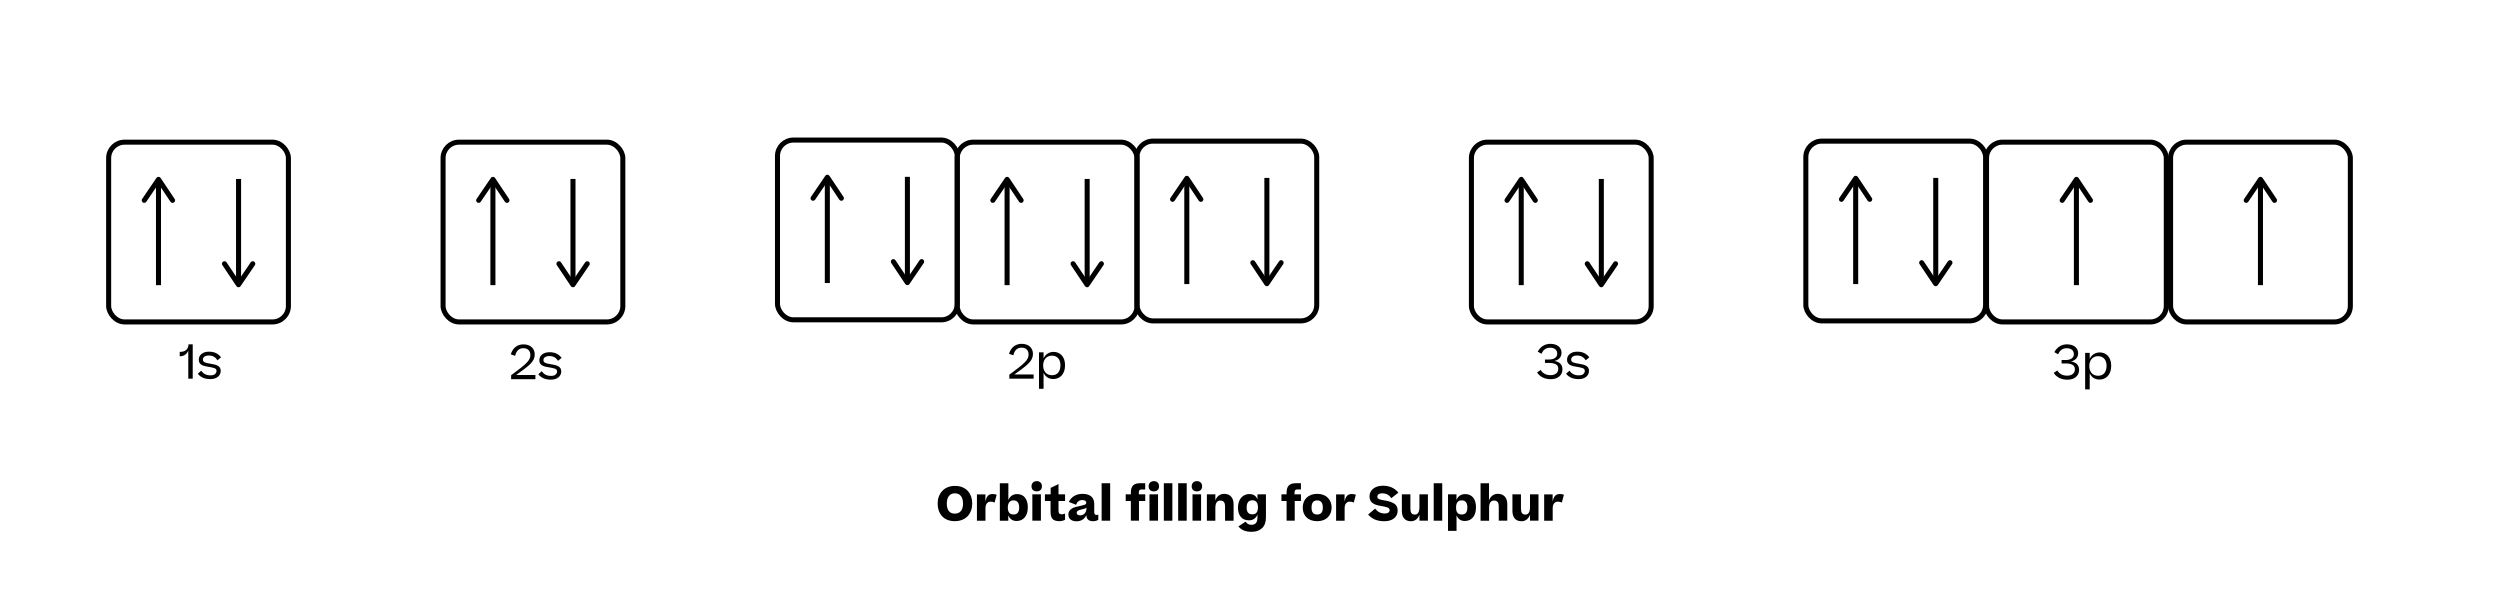 <?xml version="1.0" encoding="UTF-8"?><svg id="Layer_1" xmlns="http://www.w3.org/2000/svg" viewBox="0 0 744.35 179.25"><defs><style>.cls-1{fill:none;stroke:#000;stroke-miterlimit:10;stroke-width:1.5px;}</style></defs><g><path d="M57.38,102.52v10.23h-1.32v-8.4c-.41,1.12-1.35,1.72-2.4,1.72h-.15v-1.3h.07c1.46,0,2.49-.66,2.56-2.24h1.23Z"/><path d="M59.9,110.37c.63,.9,1.49,1.39,2.76,1.39,.64,0,1.11-.14,1.39-.41,.28-.28,.42-.57,.42-.9,0-.45-.25-.74-.76-.88-.49-.15-1.15-.28-1.95-.41-1.67-.24-2.58-.78-2.58-2.07,0-.69,.27-1.25,.81-1.69,.55-.46,1.29-.69,2.23-.69,1.62,0,2.73,.56,3.59,1.68l-1.05,.88c-.63-.95-1.43-1.42-2.59-1.42-1.23,0-1.76,.56-1.76,1.23,0,.78,.78,.99,2.3,1.22,1.72,.27,3.01,.63,3.01,2.14,0,1.32-1.11,2.44-3.08,2.44-1.81,0-3-.62-3.74-1.61l1.01-.91Z"/></g><g><path d="M159.21,105.53c0,2.13-1.61,3.32-5.53,6.12h5.73v1.25h-7.23v-1.19c4.67-3.42,5.73-4.41,5.73-6.04,0-1.13-.71-2-2.06-2-1.16,0-2.1,.62-2.48,2.28l-1.29-.45c.6-1.98,2.03-2.97,3.78-2.97,2.21,0,3.35,1.37,3.35,3Z"/><path d="M161.3,110.53c.63,.9,1.48,1.39,2.76,1.39,.64,0,1.11-.14,1.39-.41,.28-.28,.42-.57,.42-.9,0-.45-.25-.74-.76-.88-.49-.15-1.15-.28-1.95-.41-1.67-.24-2.58-.78-2.58-2.07,0-.69,.27-1.25,.81-1.69,.55-.46,1.29-.69,2.23-.69,1.62,0,2.73,.56,3.59,1.68l-1.05,.88c-.63-.95-1.43-1.42-2.59-1.42-1.23,0-1.77,.56-1.77,1.23,0,.78,.79,.99,2.3,1.22,1.72,.27,3.01,.63,3.01,2.14,0,1.32-1.11,2.44-3.08,2.44-1.81,0-3-.62-3.74-1.61l1.01-.91Z"/></g><g><path d="M307.55,105.37c0,2.13-1.61,3.32-5.53,6.12h5.73v1.25h-7.23v-1.19c4.66-3.42,5.73-4.41,5.73-6.04,0-1.13-.71-2-2.06-2-1.16,0-2.1,.62-2.48,2.28l-1.29-.45c.6-1.98,2.03-2.97,3.78-2.97,2.21,0,3.35,1.37,3.35,3Z"/><path d="M313.61,112.85c-1.39,0-2.38-.7-2.9-1.86v4.78h-1.36v-10.87h1.36v1.79c.57-1.25,1.71-1.92,3-1.92,1.81,0,3.4,1.29,3.4,3.99s-1.58,4.09-3.5,4.09Zm2.13-4.06c0-1.86-1.02-2.9-2.54-2.9-1.71,0-2.61,1.32-2.61,2.93s.87,2.9,2.65,2.9c1.57,0,2.49-1.13,2.49-2.93Z"/></g><g><path d="M458.72,110.15c.63,1.06,1.67,1.55,2.94,1.55,1.46,0,2.3-.77,2.3-1.88,0-.66-.25-1.11-.77-1.37-.5-.27-1.13-.39-1.89-.39h-1.3v-1.02h1.21c1.46,0,2.44-.62,2.44-1.74s-.81-1.77-2.1-1.77-2.07,.63-2.58,1.81l-1.13-.64c.77-1.4,2.02-2.33,3.77-2.33,1.9,0,3.32,.97,3.32,2.66,0,1.29-.83,2.14-2.12,2.44,1.51,.24,2.39,1.05,2.39,2.49,0,.87-.31,1.58-.94,2.13-.63,.55-1.47,.81-2.55,.81-1.79,0-3.24-.71-4.06-2.02l1.08-.74Z"/><path d="M467.29,110.37c.63,.9,1.49,1.39,2.76,1.39,.64,0,1.11-.14,1.39-.41,.28-.28,.42-.57,.42-.9,0-.45-.25-.74-.76-.88-.49-.15-1.15-.28-1.95-.41-1.67-.24-2.58-.78-2.58-2.07,0-.69,.27-1.25,.81-1.69,.55-.46,1.29-.69,2.23-.69,1.62,0,2.73,.56,3.59,1.68l-1.05,.88c-.63-.95-1.43-1.42-2.59-1.42-1.23,0-1.76,.56-1.76,1.23,0,.78,.78,.99,2.3,1.22,1.72,.27,3.01,.63,3.01,2.14,0,1.32-1.11,2.44-3.08,2.44-1.81,0-3-.62-3.74-1.61l1.01-.91Z"/></g><g><path d="M279.17,149.92c0-2.86,1.86-5.25,5.14-5.25,3.46,0,5.16,2.37,5.16,5.25s-1.76,5.25-5.2,5.25-5.1-2.37-5.1-5.25Zm7.56,0c0-1.9-.84-3.04-2.41-3.04s-2.42,1.15-2.42,3.04,.77,3.01,2.39,3.01,2.44-1.12,2.44-3.01Z"/><path d="M296.75,147.29l-.62,2.34c-.35-.17-.71-.27-1.22-.27-.83,0-1.5,.66-1.5,1.95v3.73h-2.54v-7.84h2.52v2.17c.32-1.58,.92-2.28,2.14-2.28,.5,0,.91,.08,1.2,.21Z"/><path d="M302.68,155.12c-1.33,0-2.06-.7-2.47-1.72v1.64h-2.52v-11.15h2.54v5.01c.49-1.18,1.37-1.79,2.62-1.79,1.81,0,3.17,1.25,3.17,3.95s-1.42,4.06-3.33,4.06Zm.77-4.01c0-1.3-.49-2.13-1.68-2.13s-1.68,.84-1.7,2.13c0,1.29,.46,2.07,1.7,2.07s1.68-.8,1.68-2.07Z"/><path d="M308.69,143.25c.97,0,1.54,.64,1.54,1.55s-.59,1.5-1.54,1.5c-1.01,0-1.57-.62-1.57-1.5s.56-1.55,1.57-1.55Zm1.23,3.94v7.84h-2.55v-7.84h2.55Z"/><path d="M317.1,154.75c-.41,.24-1,.42-1.68,.42-.99,0-1.7-.24-2.07-.7-.38-.46-.56-1.15-.56-2.03v-3.28h-1.68v-1.98h1.71v-1.93l2.34-1.12v3.05h1.95v1.98h-1.95v2.89c0,.78,.32,1.08,.98,1.08,.39,0,.64-.1,.97-.22v1.85Z"/><path d="M318.09,153.24c0-.94,.43-1.41,1.04-1.81,.57-.38,1.44-.59,2.94-.91,.59-.13,.97-.24,1.12-.36s.24-.28,.24-.49c0-.45-.36-.78-1.22-.78s-1.51,.49-1.83,1.4l-2.14-.84c.73-1.58,2.23-2.41,4.06-2.41,2.23,0,3.5,1.05,3.5,2.94v2.4c0,.69,.2,.94,.69,.94,.18,0,.36-.04,.52-.1v1.53c-.28,.21-.84,.43-1.53,.43-1.29,0-1.99-.56-2.04-1.83-.46,1.16-1.55,1.86-2.88,1.86-1.51,0-2.45-.74-2.45-1.96Zm5.39-1.77v-.32c-.18,.18-.55,.34-1.26,.49-1.18,.24-1.64,.52-1.64,1.06,0,.46,.34,.74,1.02,.74,1.29,0,1.88-1.08,1.88-1.98Z"/><path d="M330.54,143.88v11.15h-2.54v-11.15h2.54Z"/><path d="M336.7,155.03v-5.87h-1.53v-1.98h1.53v-.49c0-2.06,.94-2.82,2.79-2.82h1.48v1.86h-1.06c-.63,0-.84,.28-.84,.97v.48h1.91v1.98h-1.86v5.87h-2.41Z"/><path d="M343.56,143.25c.97,0,1.54,.64,1.54,1.55s-.59,1.5-1.54,1.5c-1.01,0-1.57-.62-1.57-1.5s.56-1.55,1.57-1.55Zm1.23,3.94v7.84h-2.55v-7.84h2.55Z"/><path d="M349.06,143.88v11.15h-2.54v-11.15h2.54Z"/><path d="M353.33,143.88v11.15h-2.54v-11.15h2.54Z"/><path d="M356.38,143.25c.97,0,1.54,.64,1.54,1.55s-.59,1.5-1.54,1.5c-1.01,0-1.57-.62-1.57-1.5s.56-1.55,1.57-1.55Zm1.23,3.94v7.84h-2.55v-7.84h2.55Z"/><path d="M359.34,155.03v-7.84h2.52v1.81c.5-1.34,1.44-1.96,2.67-1.96,1.74,0,2.76,1.21,2.76,3.07v4.93h-2.54v-4.17c0-1.25-.39-1.83-1.4-1.83s-1.49,.76-1.49,2.2v3.81h-2.54Z"/><path d="M368.6,151.11c0-2.66,1.61-4.01,3.35-4.01,1.25,0,2.02,.5,2.45,1.58v-1.5h2.52v6.82c0,1.47-.39,2.55-1.16,3.26-.77,.71-1.79,1.08-3.07,1.08-2,0-3.1-.59-3.98-1.61l2.17-1.43c.39,.62,.85,.95,1.76,.95,1.11,0,1.75-.67,1.75-2.07v-.97c-.45,1.05-1.22,1.71-2.55,1.71-1.95,0-3.25-1.29-3.25-3.82Zm5.94-.03c0-1.3-.46-2.12-1.68-2.12s-1.68,.83-1.68,2.12c-.01,1.27,.45,2.06,1.68,2.06s1.68-.81,1.68-2.06Z"/><path d="M383.07,155.03v-5.87h-1.53v-1.98h1.53v-.49c0-2.06,.94-2.82,2.79-2.82h1.48v1.86h-1.06c-.63,0-.84,.28-.84,.97v.48h1.91v1.98h-1.86v5.87h-2.41Z"/><path d="M387.88,151.13c0-2.34,1.55-4.09,4.3-4.09s4.3,1.78,4.3,4.08-1.55,4.06-4.3,4.06-4.3-1.68-4.3-4.05Zm5.98-.01c0-1.3-.46-2.13-1.68-2.13s-1.68,.84-1.68,2.13c-.01,1.29,.45,2.07,1.68,2.07s1.68-.8,1.68-2.07Z"/><path d="M403.69,147.29l-.62,2.34c-.35-.17-.71-.27-1.22-.27-.83,0-1.5,.66-1.5,1.95v3.73h-2.54v-7.84h2.52v2.17c.32-1.58,.92-2.28,2.14-2.28,.5,0,.91,.08,1.21,.21Z"/><path d="M409.4,151.42c.74,.91,1.58,1.47,2.93,1.47,.95,0,1.42-.43,1.42-1.01,0-.74-.84-.94-2.56-1.23-2.1-.34-3.43-.98-3.43-2.89,0-1.72,1.44-3.14,3.99-3.14,1.86,0,3.39,.59,4.61,2.05l-2.1,1.65c-.63-.91-1.44-1.44-2.72-1.44-1.01,0-1.46,.46-1.46,.98,0,.73,.7,.92,2.31,1.16,1.18,.2,2.09,.5,2.75,.94,.66,.42,1,1.11,1,2.06s-.35,1.71-1.06,2.3c-.71,.57-1.68,.87-2.9,.87-2.34,0-3.77-.78-4.83-2l2.07-1.76Z"/><path d="M425.15,147.19v7.84h-2.52v-1.79c-.5,1.33-1.39,1.95-2.56,1.95-1.79,0-2.68-1.21-2.68-3.07v-4.93h2.54v4.19c0,1.25,.36,1.83,1.32,1.83s1.37-.83,1.37-2.23v-3.8h2.54Z"/><path d="M429.41,143.88v11.15h-2.54v-11.15h2.54Z"/><path d="M436.12,155.12c-1.3,0-2.05-.69-2.45-1.71v4.65h-2.54v-10.87h2.52v1.68c.46-1.18,1.36-1.76,2.63-1.76,1.82,0,3.18,1.25,3.18,3.95s-1.4,4.06-3.35,4.06Zm.77-4.01c0-1.3-.46-2.13-1.68-2.13s-1.68,.84-1.68,2.13c-.01,1.29,.45,2.07,1.68,2.07s1.68-.8,1.68-2.07Z"/><path d="M440.82,155.03v-11.15h2.52v5.11c.5-1.34,1.44-1.96,2.68-1.96,1.74,0,2.76,1.21,2.76,3.07v4.93h-2.54v-4.17c0-1.25-.39-1.83-1.4-1.83s-1.48,.76-1.48,2.2v3.81h-2.54Z"/><path d="M458.07,147.19v7.84h-2.52v-1.79c-.5,1.33-1.39,1.95-2.56,1.95-1.79,0-2.68-1.21-2.68-3.07v-4.93h2.54v4.19c0,1.25,.36,1.83,1.32,1.83s1.37-.83,1.37-2.23v-3.8h2.54Z"/><path d="M465.64,147.29l-.62,2.34c-.35-.17-.71-.27-1.22-.27-.83,0-1.5,.66-1.5,1.95v3.73h-2.54v-7.84h2.52v2.17c.32-1.58,.92-2.28,2.14-2.28,.5,0,.91,.08,1.21,.21Z"/></g><g><path d="M612.54,110.3c.63,1.06,1.67,1.55,2.94,1.55,1.46,0,2.3-.77,2.3-1.88,0-.66-.25-1.11-.77-1.37-.5-.27-1.13-.39-1.89-.39h-1.3v-1.02h1.21c1.46,0,2.44-.62,2.44-1.74s-.81-1.77-2.1-1.77-2.07,.63-2.58,1.81l-1.13-.64c.77-1.4,2.02-2.33,3.77-2.33,1.91,0,3.32,.97,3.32,2.66,0,1.29-.83,2.14-2.12,2.44,1.51,.24,2.4,1.05,2.4,2.49,0,.87-.31,1.58-.94,2.13-.63,.55-1.47,.81-2.55,.81-1.79,0-3.24-.71-4.06-2.02l1.08-.74Z"/><path d="M625.09,113.01c-1.39,0-2.38-.7-2.9-1.86v4.78h-1.36v-10.87h1.36v1.79c.57-1.25,1.71-1.92,3-1.92,1.81,0,3.4,1.29,3.4,3.99s-1.58,4.09-3.5,4.09Zm2.13-4.06c0-1.86-1.02-2.9-2.54-2.9-1.71,0-2.61,1.32-2.61,2.93s.87,2.9,2.65,2.9c1.57,0,2.49-1.13,2.49-2.93Z"/></g><g><rect class="cls-1" x="32.35" y="42.33" width="53.52" height="53.52" rx="4.74" ry="4.74"/><g><g><line class="cls-1" x1="47.19" y1="84.9" x2="47.19" y2="53.4"/><path d="M52.12,59.66c0,.24-.12,.48-.33,.62-.34,.23-.81,.14-1.04-.21l-3.56-5.33-3.63,5.34c-.23,.34-.7,.43-1.04,.2-.34-.24-.43-.7-.2-1.04l4.26-6.26c.14-.21,.37-.33,.62-.33,.25,0,.48,.13,.62,.33l4.18,6.26c.09,.13,.13,.27,.13,.42Z"/></g><g><line class="cls-1" x1="71.03" y1="53.28" x2="71.03" y2="84.78"/><path d="M66.09,78.52c0-.24,.12-.48,.33-.62,.34-.23,.81-.14,1.04,.21l3.56,5.33,3.63-5.34c.23-.34,.7-.43,1.04-.2,.34,.24,.43,.7,.2,1.04l-4.26,6.26c-.14,.21-.37,.33-.62,.33-.25,0-.48-.13-.62-.33l-4.18-6.26c-.09-.13-.13-.27-.13-.42Z"/></g></g></g><g><rect class="cls-1" x="131.92" y="42.33" width="53.52" height="53.52" rx="4.74" ry="4.74"/><g><g><line class="cls-1" x1="146.76" y1="84.9" x2="146.76" y2="53.4"/><path d="M151.69,59.66c0,.24-.12,.48-.33,.62-.34,.23-.81,.14-1.04-.21l-3.56-5.33-3.63,5.34c-.23,.34-.7,.43-1.04,.2-.34-.24-.43-.7-.2-1.04l4.26-6.26c.14-.21,.37-.33,.62-.33,.25,0,.48,.13,.62,.33l4.18,6.26c.09,.13,.13,.27,.13,.42Z"/></g><g><line class="cls-1" x1="170.6" y1="53.28" x2="170.6" y2="84.78"/><path d="M165.67,78.52c0-.24,.12-.48,.33-.62,.34-.23,.81-.14,1.04,.21l3.56,5.33,3.63-5.34c.23-.34,.7-.43,1.04-.2,.34,.24,.43,.7,.2,1.04l-4.26,6.26c-.14,.21-.37,.33-.62,.33-.25,0-.48-.13-.62-.33l-4.18-6.26c-.09-.13-.13-.27-.13-.42Z"/></g></g></g><g><rect class="cls-1" x="438.1" y="42.33" width="53.52" height="53.52" rx="4.74" ry="4.74"/><g><g><line class="cls-1" x1="452.93" y1="84.9" x2="452.93" y2="53.4"/><path d="M457.87,59.66c0,.24-.12,.48-.33,.62-.34,.23-.81,.14-1.04-.21l-3.56-5.33-3.63,5.34c-.23,.34-.7,.43-1.04,.2-.34-.24-.43-.7-.2-1.04l4.26-6.26c.14-.21,.37-.33,.62-.33,.25,0,.48,.13,.62,.33l4.18,6.26c.09,.13,.13,.27,.13,.42Z"/></g><g><line class="cls-1" x1="476.78" y1="53.28" x2="476.78" y2="84.78"/><path d="M471.84,78.52c0-.24,.12-.48,.33-.62,.34-.23,.81-.14,1.04,.21l3.56,5.33,3.63-5.34c.23-.34,.7-.43,1.04-.2,.34,.24,.43,.7,.2,1.04l-4.26,6.26c-.14,.21-.37,.33-.62,.33-.25,0-.48-.13-.62-.33l-4.18-6.26c-.09-.13-.13-.27-.13-.42Z"/></g></g></g><g><g><rect class="cls-1" x="537.67" y="42.02" width="53.52" height="53.52" rx="4.74" ry="4.74"/><g><g><line class="cls-1" x1="552.51" y1="84.58" x2="552.51" y2="53.09"/><path d="M557.44,59.35c0,.24-.12,.48-.33,.62-.34,.23-.81,.14-1.04-.21l-3.56-5.33-3.63,5.34c-.23,.34-.7,.43-1.04,.2-.34-.24-.43-.7-.2-1.04l4.26-6.26c.14-.21,.37-.33,.62-.33,.25,0,.48,.13,.62,.33l4.18,6.26c.09,.13,.13,.27,.13,.42Z"/></g><g><line class="cls-1" x1="576.35" y1="52.97" x2="576.35" y2="84.46"/><path d="M571.41,78.21c0-.24,.12-.48,.33-.62,.34-.23,.81-.14,1.04,.21l3.56,5.33,3.63-5.34c.23-.34,.7-.43,1.04-.2,.34,.24,.43,.7,.2,1.04l-4.26,6.26c-.14,.21-.37,.33-.62,.33-.25,0-.48-.13-.62-.33l-4.18-6.26c-.09-.13-.13-.27-.13-.42Z"/></g></g></g><g><rect class="cls-1" x="591.47" y="42.33" width="53.52" height="53.52" rx="4.74" ry="4.74"/><g><line class="cls-1" x1="618.23" y1="84.9" x2="618.23" y2="53.4"/><path d="M623.16,59.66c0,.24-.12,.48-.33,.62-.34,.23-.81,.14-1.04-.21l-3.56-5.33-3.63,5.34c-.23,.34-.7,.43-1.04,.2-.34-.24-.43-.7-.2-1.04l4.26-6.26c.14-.21,.37-.33,.62-.33,.25,0,.48,.13,.62,.33l4.18,6.26c.09,.13,.13,.27,.13,.42Z"/></g></g><g><rect class="cls-1" x="646.27" y="42.33" width="53.52" height="53.52" rx="4.74" ry="4.74"/><g><line class="cls-1" x1="673.03" y1="84.9" x2="673.03" y2="53.4"/><path d="M677.96,59.66c0,.24-.12,.48-.33,.62-.34,.23-.81,.14-1.04-.21l-3.56-5.33-3.63,5.34c-.23,.34-.7,.43-1.04,.2-.34-.24-.43-.7-.2-1.04l4.26-6.26c.14-.21,.37-.33,.62-.33,.25,0,.48,.13,.62,.33l4.18,6.26c.09,.13,.13,.27,.13,.42Z"/></g></g></g><g><g><rect class="cls-1" x="231.49" y="41.7" width="53.52" height="53.52" rx="4.74" ry="4.74"/><g><g><line class="cls-1" x1="246.33" y1="84.27" x2="246.33" y2="52.77"/><path d="M251.26,59.03c0,.24-.12,.48-.33,.62-.34,.23-.81,.14-1.04-.21l-3.56-5.33-3.63,5.34c-.23,.34-.7,.43-1.04,.2-.34-.24-.43-.7-.2-1.04l4.26-6.26c.14-.21,.37-.33,.62-.33,.25,0,.48,.13,.62,.33l4.18,6.26c.09,.13,.13,.27,.13,.42Z"/></g><g><line class="cls-1" x1="270.17" y1="52.65" x2="270.17" y2="84.15"/><path d="M265.24,77.89c0-.24,.12-.48,.33-.62,.34-.23,.81-.14,1.04,.21l3.56,5.33,3.63-5.34c.23-.34,.7-.43,1.04-.2,.34,.24,.43,.7,.2,1.04l-4.26,6.26c-.14,.21-.37,.33-.62,.33-.25,0-.48-.13-.62-.33l-4.18-6.26c-.09-.13-.13-.27-.13-.42Z"/></g></g></g><g><rect class="cls-1" x="285.01" y="42.33" width="53.52" height="53.52" rx="4.74" ry="4.74"/><g><g><line class="cls-1" x1="299.85" y1="84.9" x2="299.85" y2="53.4"/><path d="M304.78,59.66c0,.24-.12,.48-.33,.62-.34,.23-.81,.14-1.04-.21l-3.56-5.33-3.63,5.34c-.23,.34-.7,.43-1.04,.2-.34-.24-.43-.7-.2-1.04l4.26-6.26c.14-.21,.37-.33,.62-.33,.25,0,.48,.13,.62,.33l4.18,6.26c.09,.13,.13,.27,.13,.42Z"/></g><g><line class="cls-1" x1="323.69" y1="53.28" x2="323.69" y2="84.78"/><path d="M318.75,78.52c0-.24,.12-.48,.33-.62,.34-.23,.81-.14,1.04,.21l3.56,5.33,3.63-5.34c.23-.34,.7-.43,1.04-.2,.34,.24,.43,.7,.2,1.04l-4.26,6.26c-.14,.21-.37,.33-.62,.33-.25,0-.48-.13-.62-.33l-4.18-6.26c-.09-.13-.13-.27-.13-.42Z"/></g></g></g><g><rect class="cls-1" x="338.52" y="42.02" width="53.52" height="53.52" rx="4.74" ry="4.74"/><g><g><line class="cls-1" x1="353.36" y1="84.58" x2="353.36" y2="53.09"/><path d="M358.29,59.35c0,.24-.12,.48-.33,.62-.34,.23-.81,.14-1.04-.21l-3.56-5.33-3.63,5.34c-.23,.34-.7,.43-1.04,.2-.34-.24-.43-.7-.2-1.04l4.26-6.26c.14-.21,.37-.33,.62-.33,.25,0,.48,.13,.62,.33l4.18,6.26c.09,.13,.13,.27,.13,.42Z"/></g><g><line class="cls-1" x1="377.2" y1="52.97" x2="377.2" y2="84.46"/><path d="M372.27,78.21c0-.24,.12-.48,.33-.62,.34-.23,.81-.14,1.04,.21l3.56,5.33,3.63-5.34c.23-.34,.7-.43,1.04-.2,.34,.24,.43,.7,.2,1.04l-4.26,6.26c-.14,.21-.37,.33-.62,.33-.25,0-.48-.13-.62-.33l-4.18-6.26c-.09-.13-.13-.27-.13-.42Z"/></g></g></g></g></svg>